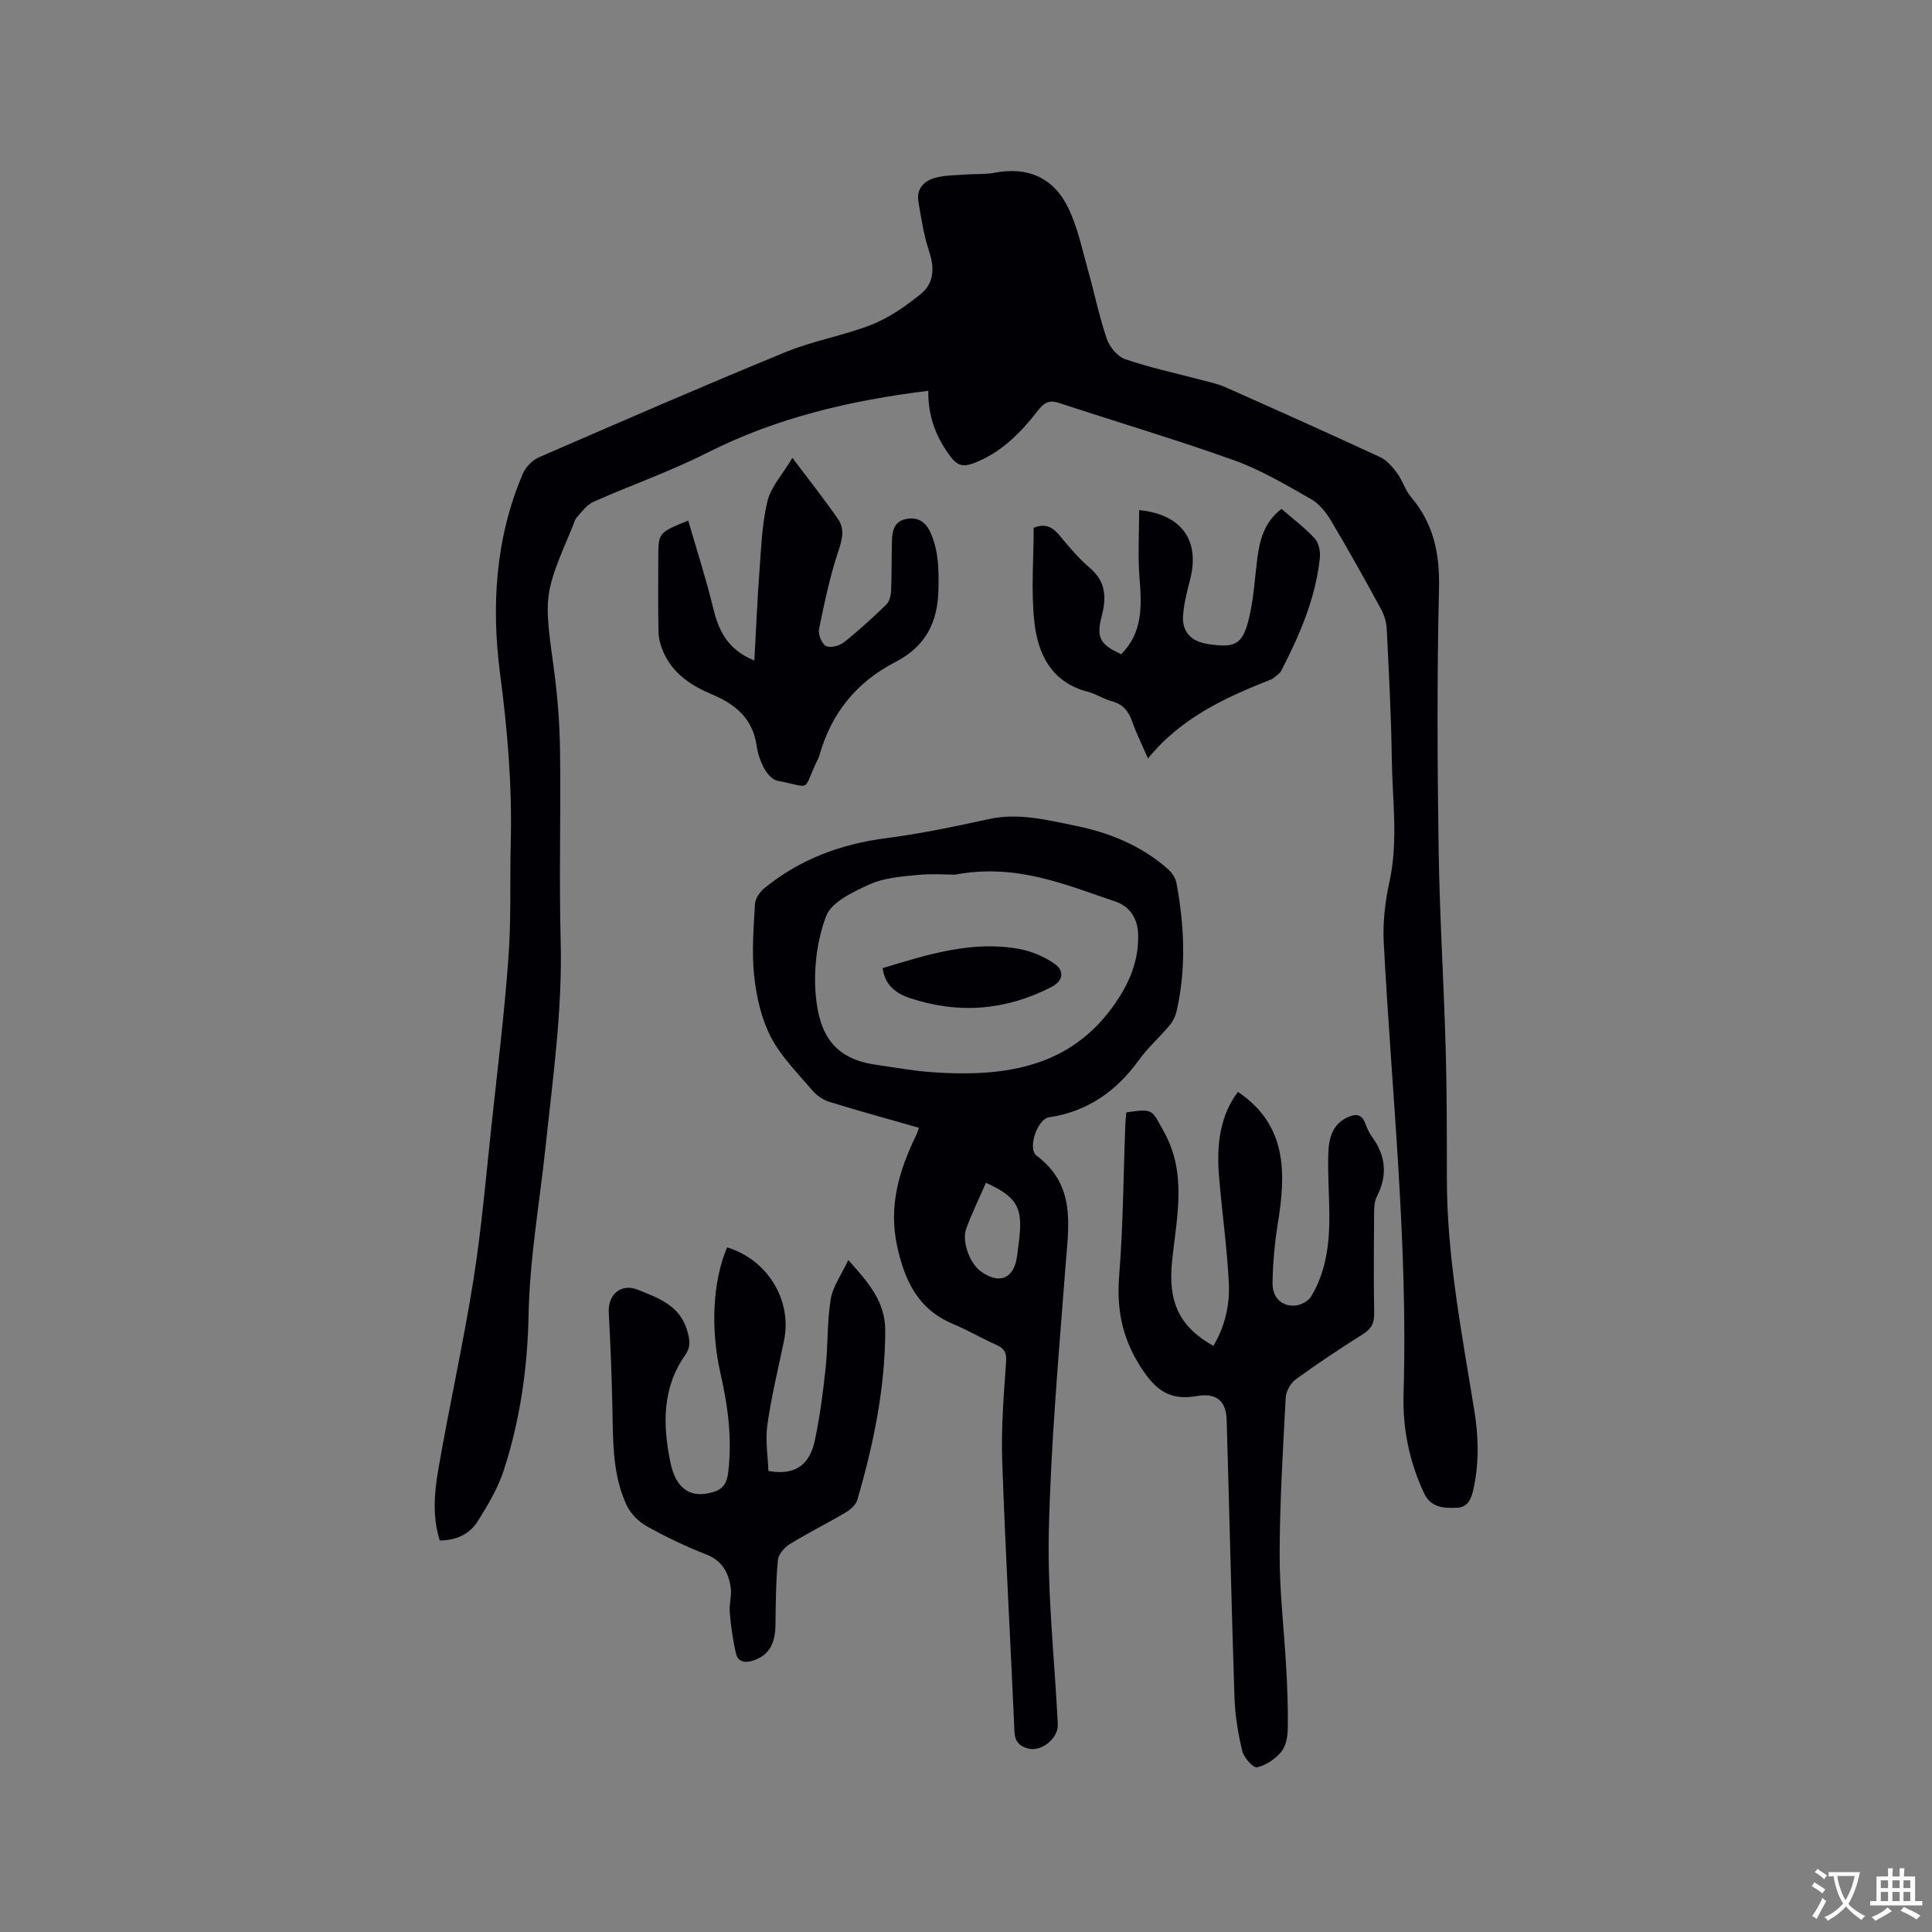 <svg enable-background="new 0 0 400 400" viewBox="0 0 400 400" xmlns="http://www.w3.org/2000/svg"><rect x="0" y="0" width="400" height="400" fill="#808080" stroke="none"/><g fill="#010105"><path d="m192.19 80.91c-16.21 2-31.42 5.58-45.73 12.81-7.62 3.86-15.76 6.7-23.58 10.17-1.36.6-2.39 2.03-3.44 3.2-.47.52-.63 1.33-.92 2.01-6.02 14.18-5.92 14.17-3.82 29.59.75 5.55 1.17 11.17 1.25 16.77.18 13.15-.21 26.31.13 39.45.37 14.28-1.63 28.34-3.12 42.45-1.23 11.59-3.29 23.16-3.52 34.77-.21 11.07-1.74 21.74-5.1 32.16-1.21 3.76-3.31 7.3-5.43 10.67-1.63 2.6-4.35 3.96-7.86 3.98-1.55-4.84-1.14-9.84-.31-14.67 2.27-13.15 5.2-26.18 7.29-39.35 1.69-10.66 2.6-21.45 3.76-32.19 1.24-11.49 2.64-22.96 3.48-34.48.58-8.02.28-16.1.48-24.16.28-11.57-.69-22.99-2.2-34.49-1.85-14.07-1-28.18 4.7-41.53.58-1.37 1.95-2.79 3.31-3.38 16.99-7.39 33.98-14.77 51.12-21.81 5.75-2.36 12.04-3.39 17.82-5.68 3.64-1.44 7.02-3.82 10.1-6.3 2.7-2.17 2.95-5.26 1.81-8.7-1.12-3.36-1.68-6.93-2.26-10.45-.46-2.82 1.3-4.43 3.78-5.02 2.03-.48 4.19-.46 6.29-.61 1.89-.14 3.83.01 5.68-.35 6.77-1.32 12.25.94 15.32 7.37 1.89 3.95 2.8 8.38 4 12.64 1.35 4.78 2.33 9.68 3.93 14.37.57 1.69 2.22 3.67 3.82 4.22 5.07 1.74 10.35 2.86 15.54 4.24 1.73.46 3.52.81 5.14 1.53 10.74 4.77 21.47 9.57 32.13 14.52 1.39.65 2.55 2.04 3.5 3.33 1.12 1.52 1.65 3.5 2.86 4.92 4.72 5.55 5.97 11.82 5.79 19.05-.43 17.91-.34 35.85-.08 53.76.2 13.76 1.07 27.52 1.46 41.28.26 9 .24 18.02.25 27.03 0 16.2 3.1 32.04 5.67 47.93.88 5.42 1.02 10.69-.11 16.06-.46 2.19-1.11 4.07-3.52 4.15-2.59.08-5.31.04-6.74-2.98-3.1-6.56-4.49-13.53-4.27-20.67.95-31.23-2.46-62.26-4.1-93.37-.22-4.17.28-8.49 1.18-12.58 1.86-8.46.6-16.91.49-25.35-.12-9.01-.61-18.01-1.05-27.01-.07-1.41-.53-2.91-1.21-4.15-3.35-6.14-6.74-12.25-10.32-18.25-1.04-1.75-2.5-3.55-4.23-4.53-5.14-2.91-10.31-6-15.84-7.98-11.95-4.28-24.14-7.88-36.19-11.86-2.09-.69-3.14-.11-4.44 1.57-3.59 4.63-7.67 8.78-13.36 10.92-2.03.76-3.3.54-4.76-1.44-2.95-3.96-4.63-8.22-4.57-13.58z"/><path d="m190.26 233.5c-6.4-1.83-12.52-3.51-18.57-5.38-1.3-.4-2.63-1.33-3.52-2.38-3.01-3.55-6.45-6.95-8.56-11.01-1.97-3.8-2.99-8.3-3.46-12.61-.54-4.91-.12-9.95.16-14.92.06-1.14.98-2.52 1.92-3.29 7.33-5.99 15.8-9.15 25.19-10.37 7.12-.92 14.19-2.39 21.21-3.94 6.16-1.37 11.99.14 17.88 1.33 7.15 1.44 13.8 4.12 19.33 9.04.8.71 1.54 1.8 1.73 2.83 1.64 8.81 2.05 17.65.05 26.47-.24 1.08-.78 2.2-1.49 3.04-2.04 2.44-4.47 4.58-6.32 7.14-4.67 6.46-10.6 10.67-18.62 11.88-2.46.37-4.49 6.52-2.57 7.95 8.21 6.13 6.62 14.49 5.98 22.91-1.39 18.26-3.03 36.53-3.45 54.82-.3 13.31 1.2 26.66 1.86 39.99.14 2.91-3.41 5.74-6.12 5.02-1.84-.49-2.77-1.44-2.86-3.55-.81-18.63-1.88-37.26-2.53-55.9-.24-6.84.31-13.72.8-20.56.14-1.99-.36-2.84-2.06-3.59-3-1.32-5.84-3.02-8.86-4.28-7.29-3.01-10.09-8.99-11.65-16.2-1.79-8.28.43-15.67 3.97-22.93.19-.37.3-.78.56-1.51zm7.44-52.41c-1.6 0-4.69-.24-7.73.06-3.34.33-6.9.58-9.88 1.93-3.41 1.54-7.91 3.63-9.04 6.58-1.96 5.15-2.67 11.24-2.12 16.76.76 7.53 3.57 12.78 12.44 14.03 3.87.55 7.74 1.27 11.63 1.54 15.45 1.07 29.63-1.02 38.83-15.69 2.51-4 3.93-8.14 3.81-12.82-.09-3.29-1.69-5.82-4.77-6.85-10.28-3.44-20.39-7.94-33.17-5.54zm6.43 63.79c-1.44 3.31-2.92 6.33-4.08 9.48-.97 2.64.72 7.18 2.97 8.83 3.88 2.86 6.97 1.55 7.56-3.2.16-1.26.35-2.51.48-3.77.65-6.32-.58-8.44-6.93-11.34z"/><path d="m233.2 230.3c5.7-.82 5.22-.55 7.73 3.93 4.95 8.84 2.63 17.92 1.73 26.96-.84 8.33 1.44 13.46 8.55 17.46 2.4-4 3.42-8.45 3.21-12.92-.36-7.49-1.46-14.94-2.05-22.43-.49-6.21.17-12.24 3.93-17.24 10.29 6.94 9.93 16.89 8.25 27.32-.65 4.05-1.03 8.18-1.08 12.29-.04 2.68 1.58 4.76 4.54 4.65 1.19-.04 2.84-.9 3.44-1.89 3.17-5.24 3.83-11.13 3.78-17.12-.04-4.24-.37-8.48-.21-12.71.12-2.98.86-5.91 4.1-7.33 1.64-.71 2.83-.58 3.53 1.28.37.99.8 1.99 1.42 2.83 2.89 3.95 3.23 8 .98 12.38-.54 1.06-.55 2.46-.56 3.71-.05 6.78-.1 13.57.02 20.35.04 2.03-.52 3.27-2.29 4.38-4.75 2.98-9.44 6.1-13.97 9.4-1.07.78-1.99 2.47-2.06 3.79-.57 10.79-1.23 21.6-1.25 32.4-.02 7.92.94 15.84 1.37 23.76.22 4.12.39 8.26.31 12.38-.03 1.63-.38 3.61-1.36 4.78-1.24 1.48-3.16 2.79-5 3.19-.78.17-2.74-2-3.06-3.37-.88-3.65-1.5-7.44-1.62-11.19-.63-19.17-1.04-38.34-1.62-57.51-.12-3.86-2.25-5.48-6.13-4.8-4.72.82-7.77-.43-10.82-4.75-4.45-6.31-5.9-12.63-5.3-20.13.83-10.34.87-20.75 1.27-31.13.02-.92.14-1.85.22-2.72z"/><path d="m150.53 258.26c8.39 2.52 13.53 10.98 11.79 19.32-1.21 5.8-2.62 11.58-3.45 17.43-.45 3.21.12 6.56.22 9.54 6.18 1.12 8.68-1.94 9.62-6.36 1.05-4.94 1.7-9.98 2.23-15 .5-4.72.29-9.54 1.05-14.21.43-2.62 2.2-5.02 3.64-8.11 4.29 4.8 7.68 8.69 7.65 14.69-.04 11.99-2.45 23.55-5.78 34.96-.3 1.04-1.43 2.04-2.43 2.63-3.83 2.26-7.82 4.24-11.6 6.57-1.1.68-2.31 2.1-2.42 3.28-.41 4.4-.45 8.85-.49 13.28-.04 4.12-1.39 6.42-4.57 7.5-1.66.57-3.18.35-3.6-1.39-.67-2.8-1.05-5.69-1.31-8.57-.15-1.66.45-3.4.22-5.03-.44-3.15-1.74-5.66-5.11-6.97-4.23-1.65-8.36-3.63-12.32-5.85-1.68-.94-3.31-2.59-4.12-4.31-2.9-6.2-2.82-12.94-2.95-19.62-.13-6.77-.4-13.54-.76-20.3-.2-3.74 2.53-6.14 6.09-4.69 4.2 1.72 8.65 3.2 10.17 8.51.56 1.94.71 3.37-.4 4.94-4.86 6.89-4.69 14.51-3.1 22.27 1.15 5.59 4.27 7.57 8.97 6.11 2.06-.64 2.74-1.98 2.98-3.94.87-6.94-.02-13.72-1.56-20.48-2.15-9.43-1.61-19.21 1.34-26.2z"/><path d="m142.49 107.78c1.77 6.12 3.66 11.92 5.09 17.82 1.14 4.72 2.82 8.79 8.6 11.16.37-6.65.62-12.82 1.09-18.98.35-4.72.52-9.52 1.64-14.08.71-2.89 3.03-5.37 5.15-8.91 3.57 4.76 6.63 8.62 9.44 12.67 1.41 2.03.9 4.15.09 6.58-1.76 5.27-2.91 10.77-4.02 16.23-.22 1.08.57 3.02 1.45 3.48.9.46 2.79-.04 3.72-.78 3.07-2.43 5.96-5.09 8.77-7.82.65-.63.94-1.86.98-2.83.15-3.38.09-6.78.17-10.16.05-2.09.37-4.18 2.87-4.69s4.17.56 5.21 2.99c1.59 3.71 1.63 7.44 1.56 11.44-.11 7.04-2.71 11.96-9 15.21-7.97 4.11-13.22 10.6-15.65 19.29-.14.5-.41.97-.64 1.45-2.87 6.18-.89 5.17-8.03 3.8-1.04-.2-2.14-1.42-2.7-2.44-.8-1.46-1.39-3.14-1.62-4.79-.78-5.59-4.35-8.59-9.2-10.63-4.28-1.8-8.1-4.26-10.08-8.71-.58-1.31-1.01-2.79-1.04-4.21-.12-5.08-.05-10.17-.05-15.26 0-5.32 0-5.32 6.2-7.83z"/><path d="m265.32 105.36c2.36 2.05 4.84 3.9 6.9 6.14.84.92 1.18 2.72 1.04 4.05-.89 8.34-4.17 15.91-7.97 23.28-.35.69-1.18 1.13-1.79 1.68-.08.07-.19.1-.29.14-9.39 3.73-18.55 7.82-25.53 16.38-1.31-3-2.43-5.24-3.25-7.58-.75-2.15-1.88-3.63-4.2-4.25-1.72-.46-3.28-1.53-5.01-1.98-7.44-1.91-10.31-7.69-11.05-14.32-.73-6.46-.16-13.07-.16-19.62 2.31-.96 3.87-.22 5.33 1.54 1.96 2.36 3.95 4.77 6.28 6.74 3.36 2.84 3.48 6.15 2.48 9.99-1.16 4.46-.36 5.9 4.03 7.89 4.47-4.45 4.26-9.95 3.8-15.69-.37-4.68-.08-9.41-.08-14.14 8.82.88 12.64 6.27 10.54 14.42-.63 2.45-1.28 4.94-1.45 7.44-.22 3.35 1.66 5.3 4.99 5.84 5.89.95 7.4.16 8.74-5.65.9-3.9 1.13-7.95 1.63-11.94.49-3.95 1.47-7.65 5.02-10.36z"/><path d="m182.74 200.44c9.31-2.82 18.46-5.73 28.16-3.99 2.66.48 5.42 1.62 7.58 3.2 1.76 1.29 1.81 3.36-.81 4.71-9.44 4.84-19.16 5.63-29.21 2.31-2.95-.98-5.25-2.67-5.72-6.23z"/></g><path d="m377.9 391.2c-.2.3-.4.5-.6.8-.7-.6-1.4-1-2.2-1.5.2-.3.4-.5.5-.8.6.4 1.4.8 2.3 1.5zm-1.8 6.1c-.2-.2-.5-.4-.9-.6.4-.6.8-1.2 1.2-1.9s.7-1.3.9-1.9c.3.3.5.5.8.7-.7 1.3-1.4 2.6-2 3.7zm2.2-9c-.3.3-.5.5-.6.8-.6-.6-1.3-1.1-2-1.5.3-.3.5-.5.6-.7.6.5 1.3.9 2 1.4zm.3.2v-.9h2 4.5c-.3 1.3-.6 2.5-1 3.6s-.9 2.1-1.4 3c.4.5 1 1 1.6 1.4s1.2.8 1.9 1.1c-.3.2-.5.4-.8.8-.4-.3-1-.7-1.6-1.2s-1.2-1.1-1.6-1.6c-.5.6-1.1 1.1-1.7 1.6s-1.4.9-2.1 1.4c-.1-.3-.3-.5-.7-.8.6-.2 1.2-.5 1.9-1s1.4-1.1 2-1.8c-.5-.8-.9-1.6-1.2-2.5s-.6-2-.8-3.2c-.4.1-.7.1-1 .1zm2.5 2.7c.3 1 .7 1.7 1 2.2.3-.5.6-1.1 1-2s.6-1.9.9-3h-3.2-.4c.1.9.3 1.8.7 2.8z" fill="#fafbfa"/><path d="m396.5 388.5v1.5 3.6h1.5v.9c-.4 0-1 0-1.7 0h-7.9c-.5 0-.9 0-1.2 0v-.9h1.3v-3.5c0-.7 0-1.2 0-1.6h2.4c0-.8 0-1.4 0-1.7h1c0 .3-.1.8-.1 1.7h1.5c0-.8 0-1.4 0-1.7h1c0 .3-.1.9-.1 1.7zm-8.2 9.2c-.2-.3-.5-.5-.8-.8.8-.3 1.4-.6 1.9-.9s1-.7 1.4-1.1c.3.3.6.5.9.8-1.6 1-2.8 1.6-3.4 2zm2.6-6.8v-1.6h-1.5v1.6zm0 2.7v-1.9h-1.5v1.9zm2.4-2.7v-1.6h-1.5v1.6zm0 2.7v-1.9h-1.5v1.9zm.2 2 .7-.8c.4.2.9.5 1.6.8s1.3.7 1.8 1c-.3.3-.5.5-.8.8-.4-.3-1.5-1-3.3-1.8zm2-4.7v-1.6h-1.4v1.6zm0 2.7v-1.9h-1.4v1.9z" fill="#fafbfa"/></svg>